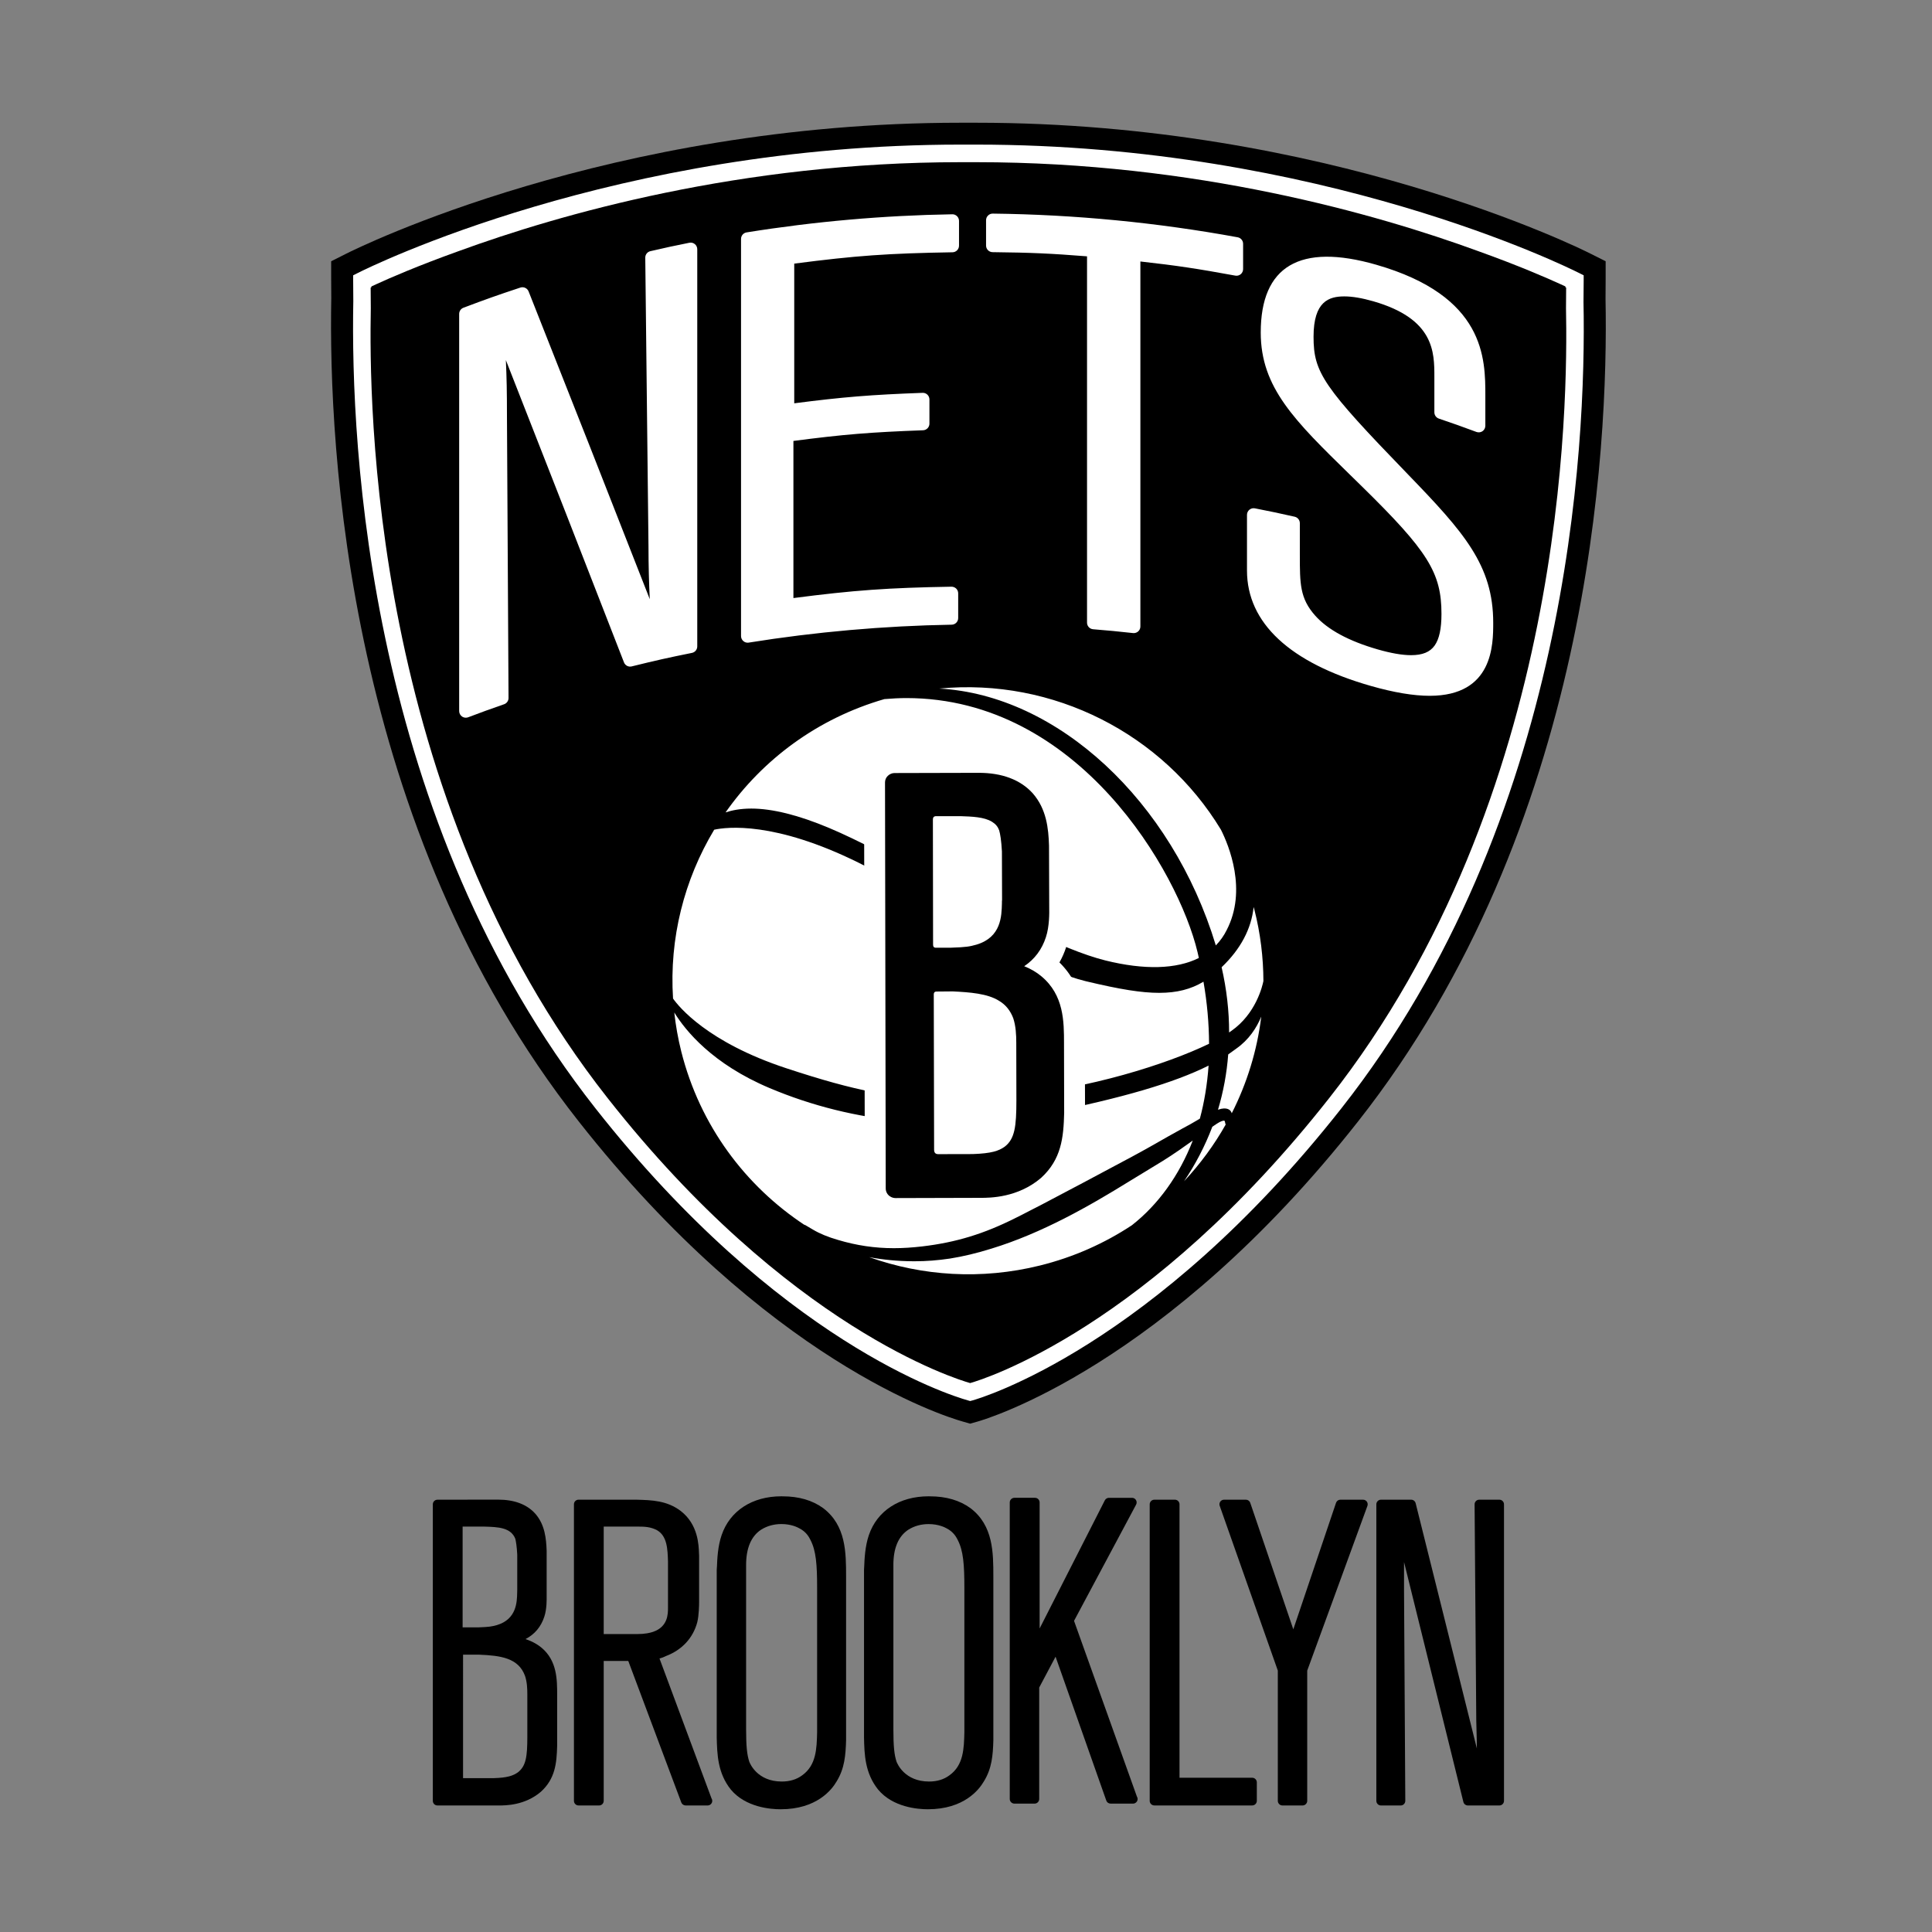 <?xml version="1.0" encoding="utf-8"?>
<!-- Generator: Adobe Illustrator 16.0.0, SVG Export Plug-In . SVG Version: 6.00 Build 0)  -->
<!DOCTYPE svg PUBLIC "-//W3C//DTD SVG 1.1//EN" "http://www.w3.org/Graphics/SVG/1.1/DTD/svg11.dtd">
<svg version="1.1" id="Layer_1" xmlns="http://www.w3.org/2000/svg" xmlns:xlink="http://www.w3.org/1999/xlink" x="0px" y="0px"
	 width="400px" height="400px" viewBox="0 0 400 400" enable-background="new 0 0 400 400" xml:space="preserve">
<rect x="0" y="0" width="400" height="400" fill="#808080" stroke="none"/>
<g>
	<path d="M112.144,341.16c-0.64-0.546-1.713-1.26-3.344-1.803c1.915-1.001,3.216-2.556,3.897-4.647
		c0.522-1.574,0.492-3.564,0.481-4.314v-9.325c-0.092-2.509-0.351-5.372-2.325-7.647c-1.73-1.949-4.332-2.942-7.753-2.942
		l-12.533,0.016c-0.535,0-0.955,0.433-0.955,0.957v61.395c0,0.522,0.42,0.952,0.955,0.952h12.759c1.326,0,5.359,0,8.669-2.847
		c2.944-2.673,3.262-5.871,3.359-9.505v-10.518C115.354,347.786,115.354,343.863,112.144,341.16 M95.872,342.583h3.347
		c4.383,0.185,8.119,0.646,9.479,4.389c0.425,1.255,0.481,2.604,0.481,3.877v8.692c0,4.143-0.271,6.086-1.946,7.399
		c-0.994,0.697-2.141,1.127-5.101,1.212h-6.26V342.583z M107.074,329.766c-0.036,1.915-0.118,5.459-4.166,6.683
		c-1.091,0.308-1.616,0.395-3.905,0.484H95.78v-20.87h4.407l0.279,0.008c2.599,0.084,5.292,0.161,6.222,2.507
		c0.138,0.555,0.315,1.577,0.402,3.303v7.338C107.084,329.371,107.079,329.556,107.074,329.766"/>
	<path d="M136.542,343.372c0.553-0.144,0.868-0.274,1.334-0.505c3.318-1.257,5.625-3.743,6.488-7.01
		c0.356-1.429,0.379-3.705,0.379-4.146v-9.638c-0.013-0.118-0.018-0.267-0.023-0.45c-0.059-1.787-0.192-5.992-3.746-8.763
		c-2.862-2.191-5.976-2.278-9.279-2.365h-11.917c-0.525,0-0.95,0.43-0.95,0.957v61.395c0,0.522,0.425,0.955,0.95,0.955h4.266
		c0.528,0,0.948-0.433,0.948-0.955v-28.964h5.085l10.979,29.302c0.146,0.374,0.507,0.617,0.901,0.617h4.521h0.031
		c0.528,0,0.955-0.433,0.955-0.955c0-0.194-0.054-0.376-0.161-0.532L136.542,343.372z M138.301,323.283v9.555
		c0,1.283,0.01,3.959-3.093,5.019c-0.604,0.21-1.674,0.461-3.339,0.461h-6.877v-22.255h7.056c1.398,0,2.658,0.051,3.964,0.742
		C138.127,318.008,138.219,320.691,138.301,323.283"/>
	<path d="M170.435,312.245c-2.22-1.619-5.042-2.445-8.377-2.445l-0.292-0.006c-6.033,0-10.659,3.009-12.362,8.04
		c-0.809,2.335-0.906,5.016-0.965,6.468l-0.008,0.095c-0.015,0.279-0.025,0.484-0.041,0.661v0.043v34.643
		c0.09,3.437,0.179,7.333,2.917,10.762c3.075,3.689,8.232,4.084,10.306,4.084c7.474,0,10.601-4.04,11.599-5.764
		c1.654-2.681,1.869-5.428,1.961-8.493v-33.921C175.171,321.462,175.171,315.845,170.435,312.245 M154.473,324.097
		c-0.015-3.546,1.035-6.04,3.124-7.404c1.229-0.764,2.635-1.155,4.184-1.155c1.995,0,3.295,0.648,3.667,0.86
		c1.516,0.75,2.079,1.895,2.358,2.448c1.155,2.235,1.37,5.098,1.37,9.909v29.91c-0.082,3.347-0.166,6.812-3.093,8.896
		c-1.137,0.853-2.561,1.285-4.22,1.285c-5.064,0-6.59-3.715-6.739-4.125c-0.466-1.423-0.65-3.226-0.65-6.659V324.097z"/>
	<path d="M200.924,312.245c-2.225-1.619-5.042-2.445-8.377-2.445l-0.287-0.006c-6.042,0-10.667,3.006-12.372,8.04
		c-0.799,2.33-0.906,5.014-0.962,6.468l-0.005,0.064c-0.01,0.294-0.021,0.509-0.036,0.691v0.054v34.627
		c0.074,3.441,0.171,7.338,2.911,10.765c3.07,3.691,8.232,4.086,10.306,4.086c7.466,0,10.595-4.04,11.594-5.764
		c1.669-2.681,1.879-5.428,1.966-8.498v-33.916C205.661,321.462,205.661,315.845,200.924,312.245 M184.965,324.097
		c-0.021-3.551,1.032-6.04,3.121-7.404c1.227-0.764,2.635-1.149,4.184-1.149c2.051,0,3.388,0.704,3.662,0.854
		c1.511,0.756,2.084,1.895,2.361,2.448c1.157,2.235,1.37,5.09,1.37,9.909v29.91c-0.084,3.347-0.161,6.809-3.096,8.896
		c-1.137,0.853-2.555,1.285-4.204,1.285c-5.08,0-6.596-3.715-6.75-4.125c-0.471-1.423-0.647-3.221-0.647-6.657V324.097z"/>
	<path d="M222.368,335.581l12.851-24.068c0.156-0.29,0.151-0.653-0.025-0.94c-0.166-0.291-0.484-0.466-0.819-0.466h-4.783
		c-0.358,0-0.681,0.195-0.853,0.527l-13.496,26.526v-26.091c0-0.532-0.422-0.963-0.96-0.963h-4.261
		c-0.527,0-0.963,0.431-0.963,0.963v61.396c0,0.521,0.436,0.955,0.963,0.955h4.182c0.524,0,0.952-0.435,0.952-0.955v-23.077
		l3.388-6.386l10.498,29.778c0.128,0.384,0.494,0.64,0.901,0.64h4.611h0.021c0.532,0,0.957-0.435,0.957-0.955
		c0-0.194-0.051-0.371-0.156-0.524L222.368,335.581z"/>
	<path d="M259.257,368.064h-15.051v-56.611c0-0.524-0.425-0.957-0.955-0.957h-4.25c-0.535,0-0.966,0.433-0.966,0.957v61.397
		c0,0.52,0.431,0.949,0.966,0.949h20.256c0.521,0,0.955-0.43,0.955-0.949v-3.828C260.212,368.492,259.778,368.064,259.257,368.064"
		/>
	<path d="M282.208,310.496h-4.695c-0.41,0-0.771,0.256-0.904,0.65l-8.844,26.19l-8.913-26.19c-0.133-0.395-0.499-0.65-0.903-0.65
		h-4.524c-0.308,0-0.6,0.148-0.783,0.401c-0.177,0.259-0.221,0.582-0.113,0.871l12.029,34.107v26.972
		c0,0.522,0.43,0.955,0.957,0.955h4.169c0.527,0,0.963-0.433,0.963-0.955v-26.967l12.464-34.104c0.107-0.282,0.059-0.62-0.117-0.876
		C282.815,310.645,282.518,310.496,282.208,310.496"/>
	<path d="M310.435,310.496h-4.179c-0.251,0-0.502,0.1-0.676,0.281c-0.18,0.18-0.281,0.428-0.281,0.682l0.348,44.812
		c0.044,1.162,0.062,2.281,0.092,3.641c0.006,0.691,0.016,1.398,0.033,2.1l-12.676-50.789c-0.108-0.425-0.487-0.727-0.922-0.727
		h-6.266c-0.525,0-0.95,0.435-0.95,0.957v61.395c0,0.522,0.425,0.955,0.95,0.955h4.089c0.256,0,0.499-0.095,0.676-0.281
		c0.18-0.182,0.279-0.428,0.279-0.684l-0.261-43.65V323.4l12.287,49.681c0.107,0.425,0.491,0.722,0.932,0.722h6.524
		c0.522,0,0.952-0.433,0.952-0.955v-61.395C311.387,310.931,310.957,310.496,310.435,310.496"/>
	<path d="M332.408,61.918c0.025-2.802,0.025-4.383,0.025-4.383v-3.443l-3.113-1.565c-2.187-1.109-54.502-27.115-127.139-27.115
		h-3.372c-72.588,0-124.947,26.006-127.134,27.115l-3.111,1.565v3.443c0,0,0,1.576,0.023,4.21
		c-0.586,30.925,3.206,109.43,51.227,170.432c38.944,49.499,75.441,60.985,79.471,62.127l1.57,0.45l1.557-0.44
		c1.569-0.442,38.75-11.296,78.765-62.137C329.243,171.159,333.022,92.743,332.408,61.918"/>
	<path fill="#FFFFFF" d="M277.728,229.458c47.027-59.717,50.728-136.641,50.118-166.939c0.036-2.815,0.036-4.374,0.036-4.384v-1.138
		l-1.04-0.516c-2.141-1.086-53.359-26.542-124.668-26.542h-3.356c-71.257,0-122.515,25.456-124.666,26.542l-1.032,0.516v1.138
		c0,0.01,0,1.568,0.028,4.213c-0.586,30.396,3.129,107.416,50.128,167.11c37.977,48.274,73.178,59.366,77.067,60.462l0.52,0.148
		l0.512-0.138C202.886,289.511,238.696,279.038,277.728,229.458 M200.858,286.351c-2.968-0.837-37.715-11.529-75.046-58.992
		C76.62,164.874,76.4,83.053,76.771,63.786c-0.031-2.706-0.031-4.235-0.031-4.235s0.054-0.023,0.154-0.078l-0.002-0.165l1.106-0.51
		c2.604-1.195,8.429-3.741,16.868-6.772c20.97-7.669,58.506-18.447,103.969-18.447h3.315c45.364,0,82.818,10.718,103.813,18.384
		c8.523,3.057,14.41,5.634,17.037,6.833l1.099,0.503v0.174c0.103,0.055,0.156,0.078,0.156,0.078s0,1.529-0.031,4.235
		c0.38,19.268,0.185,101.088-49.037,163.573C237.759,274.913,203.7,285.567,200.858,286.351"/>
	<path fill="#FFFFFF" d="M142.721,50.259c-3.272,0.658-4.857,0.999-8.065,1.744c-0.625,0.141-1.068,0.703-1.06,1.348l0.666,59.817
		c0,3.974,0.107,7.617,0.266,10.887c-8.081-20.668-16.504-42.058-25.087-63.718c-0.271-0.673-1.014-1.024-1.706-0.796
		c-4.772,1.581-7.087,2.399-11.778,4.171c-0.538,0.203-0.891,0.713-0.891,1.283v82.228c0,0.451,0.226,0.871,0.592,1.126
		c0.233,0.164,0.504,0.241,0.781,0.241c0.164,0,0.325-0.025,0.486-0.084c2.901-1.099,4.358-1.628,7.441-2.699
		c0.553-0.192,0.924-0.714,0.919-1.303c-0.11-19.449-0.22-38.901-0.325-58.347c0-5.119-0.062-7.979-0.225-11.602
		c8.437,21.463,16.646,42.48,24.452,62.58c0.249,0.646,0.935,1.009,1.608,0.835c5.006-1.237,7.456-1.785,12.469-2.796
		c0.64-0.133,1.096-0.691,1.096-1.342V51.602c0-0.413-0.182-0.803-0.5-1.062C143.542,50.279,143.123,50.172,142.721,50.259
		 M197.163,44.365c-14.213,0.233-28.541,1.494-42.583,3.75c-0.666,0.102-1.157,0.676-1.157,1.349v82.229
		c0,0.397,0.176,0.784,0.484,1.042c0.248,0.215,0.565,0.328,0.886,0.328c0.074,0,0.146-0.005,0.218-0.018
		c13.859-2.223,27.996-3.469,42.027-3.71c0.748-0.013,1.344-0.625,1.344-1.37v-5.123c0-0.369-0.146-0.722-0.407-0.979
		c-0.261-0.256-0.64-0.399-0.983-0.394c-13.143,0.225-20.161,0.725-32.723,2.353v-32.53c10.424-1.361,15.931-1.807,26.844-2.21
		c0.732-0.029,1.316-0.635,1.316-1.369v-5.011c0-0.37-0.151-0.729-0.417-0.988c-0.269-0.26-0.63-0.398-1.001-0.38
		c-10.674,0.393-16.428,0.855-26.572,2.166V54.58c12.787-1.662,19.459-2.129,32.769-2.349c0.748-0.013,1.347-0.624,1.347-1.371
		v-5.126c0-0.367-0.149-0.721-0.41-0.976C197.877,44.499,197.517,44.352,197.163,44.365 M256.25,49.128
		c-16.693-3.06-33.757-4.708-50.712-4.903c-0.374-0.007-0.719,0.14-0.978,0.399c-0.264,0.254-0.407,0.608-0.407,0.973v5.241
		c0,0.749,0.602,1.36,1.354,1.369c7.945,0.088,12.029,0.268,19.552,0.864v75.843c0,0.712,0.542,1.306,1.257,1.365
		c3.313,0.269,4.937,0.428,8.268,0.791c0.051,0.005,0.103,0.008,0.148,0.008c0.338,0,0.663-0.123,0.917-0.351
		c0.292-0.256,0.455-0.63,0.455-1.016V54.137c7.544,0.844,11.691,1.471,19.646,2.927c0.412,0.078,0.817-0.035,1.13-0.292
		c0.312-0.263,0.491-0.648,0.491-1.054v-5.241C257.372,49.813,256.9,49.249,256.25,49.128 M291.457,98.168
		c-17.496-18.083-19.501-21.009-19.501-28.45c0-7.36,3.224-8.351,6.373-8.351c1.646,0,3.659,0.338,5.994,1.01
		c12.648,3.633,12.648,10.533,12.648,15.652v7.34c0,0.586,0.376,1.108,0.93,1.297c3.062,1.038,4.588,1.581,7.781,2.764
		c0.422,0.158,0.891,0.098,1.26-0.157c0.366-0.257,0.583-0.679,0.583-1.128v-6.14c0.006-7.748,0.006-20.712-22.616-27.202
		c-15.815-4.539-23.886,0.314-23.886,14.04c0,11.4,6.99,18.225,18.562,29.531l2.338,2.287
		c13.737,13.468,16.518,17.918,16.518,26.444c0,3.064-0.461,5.205-1.413,6.547c-0.966,1.359-2.52,1.995-4.886,1.995
		c-1.828,0-4.147-0.402-6.9-1.193c-6.004-1.728-10.367-4.089-12.963-7.018c-3.16-3.559-3.16-6.581-3.16-12.598v-6.519
		c0-0.64-0.445-1.198-1.067-1.336c-3.378-0.758-4.993-1.101-8.242-1.736c-0.404-0.077-0.819,0.028-1.135,0.287
		c-0.317,0.261-0.499,0.65-0.499,1.057v11.53c0,10.843,8.869,19.111,25.65,23.899c4.737,1.354,8.834,2.041,12.178,2.041
		c13.15-0.002,13.15-10.6,13.15-15.125C309.154,117.019,303.086,110.19,291.457,98.168"/>
	<path fill="#FFFFFF" d="M251.724,195.737c0.93-0.963,1.677-2.018,2.232-3.145c4.317-8.288,0.451-17.58-1.173-20.812
		c-12.003-19.823-34.684-31.488-58.332-29.22C218.935,143.885,242.649,165.79,251.724,195.737 M171.687,171.433
		c5.907,2.474,13.65,6.631,21.843,11.036c12.935,6.944,26.295,14.134,35.344,16.387c8.058,1.995,14.682,1.812,19.331-0.518
		c-0.02-0.087-0.035-0.179-0.054-0.264c-0.068-0.333-0.136-0.657-0.225-0.988c-3.933-16.481-24.55-52.558-60.271-52.558
		c-1.5,0-3.032,0.087-4.558,0.215c-13.821,3.997-25.179,12.485-32.876,23.454c1.301-0.42,3.011-0.791,5.326-0.791
		C159.909,167.406,165.339,168.76,171.687,171.433 M162.799,221.17c14.508,4.785,22.565,6.316,33.145,6.316
		c3.858,0,8.252-0.22,13.829-0.684c15.48-1.334,31.78-6.45,40.55-10.702c-0.019-4.248-0.407-8.57-1.157-12.854
		c-2.6,1.574-5.533,2.312-9.154,2.312c-3.646,0-8.045-0.696-15.193-2.406c-8.444-2.003-20.509-9.19-31.153-15.529
		c-5.84-3.48-11.363-6.765-15.918-9.016c-17.38-8.598-27.256-7.395-29.88-6.826c-6.202,10.313-9.325,22.455-8.521,34.958
		C140.519,208.411,146.451,215.788,162.799,221.17 M254.474,213.763c0.156-0.107,0.308-0.216,0.445-0.312
		c5.139-3.58,6.468-9.382,6.657-10.337c-0.016-4.862-0.604-9.806-1.858-14.743c-0.047-0.2-0.11-0.387-0.164-0.582
		c-0.481,4.522-2.694,8.716-6.632,12.467C253.956,204.772,254.481,209.308,254.474,213.763 M255.959,217.104
		c-0.21,0.151-0.42,0.303-0.63,0.456c-0.333,0.248-0.671,0.499-1.042,0.748c-0.29,3.884-1.002,7.727-2.113,11.447
		c1.931-0.676,2.597,0.103,2.781,0.551c0.025,0.063,0.041,0.128,0.062,0.191c3.159-6.217,5.254-12.979,6.114-20.018
		C260.155,212.822,258.57,215.273,255.959,217.104 M253.616,232.277c-0.054-0.243-0.105-0.254-0.236-0.254
		c-0.184,0-0.616,0.087-1.472,0.646c-0.151,0.107-0.317,0.22-0.484,0.327c-0.15,0.098-0.294,0.192-0.425,0.287
		c-1.534,4.048-3.546,7.871-5.86,11.286c3.358-3.584,6.27-7.548,8.664-11.809h-0.085L253.616,232.277z M190.931,258.056
		c6.979-0.822,12.764-2.586,19.344-5.895c0.968-0.474,1.904-0.96,2.847-1.451c0.799-0.415,1.598-0.832,2.407-1.234
		c5.587-2.93,11.57-6.104,18.829-9.993c2.563-1.375,5.111-2.83,7.579-4.24l2.894-1.61c1.121-0.6,2.176-1.168,3.233-1.813
		c0.098-0.062,0.221-0.138,0.356-0.22c0.922-3.4,1.525-7.082,1.805-10.979c-7.126,3.569-17.833,6.708-33.547,9.857
		c-20.107,4.002-39.787,2.202-57.346-5.208c-11.806-4.972-17.401-11.859-19.73-15.648c0.299,2.693,0.773,5.399,1.454,8.105
		c3.866,15.324,13.281,27.827,25.579,35.929l-0.061-0.103l1.736,1.024c1.398,0.834,3.142,1.549,5.182,2.135
		c3.836,1.15,7.618,1.711,11.568,1.711C186.929,258.422,188.85,258.299,190.931,258.056 M246.588,236.392
		c-0.789,0.559-1.588,1.132-2.459,1.736c-2.304,1.603-4.552,2.96-6.938,4.394c-1.116,0.673-2.261,1.359-3.446,2.097
		c-8.188,5.067-17.975,10.68-28.482,13.896c-3.052,0.95-5.863,1.623-8.587,2.056c-2.53,0.377-4.901,0.559-7.264,0.559l-0.458-0.002
		c-3.098-0.016-6.112-0.308-8.997-0.846c10.984,3.902,23.203,4.742,35.36,1.729c6.972-1.729,13.35-4.588,19.014-8.326
		c5.42-4.243,9.807-10.275,12.62-17.55C246.828,236.22,246.705,236.307,246.588,236.392"/>
	<path fill="#FFFFFF" d="M224.608,215.478c0-4.455,0-11.079-5.264-16.215c0.568-1.006,1.05-2.087,1.418-3.254
		c0.886-2.658,0.958-5.567,0.911-7.461l-0.025-12.265v-0.185c-0.141-4.562-0.834-9.381-4.553-13.565
		c-3.352-3.769-8.385-5.751-14.563-5.751l-16.65,0.046c-1.81,0-3.615,0.707-4.937,2.03c-1.295,1.301-2.048,3.062-2.048,4.924
		l0.156,80.556c0,2.402,1.229,4.614,3.272,5.851c1.142,0.682,2.428,1.058,3.774,1.058l16.935-0.025
		c6.114-0.01,11.243-1.757,15.229-5.197l0.057-0.036c5.584-5.009,6.186-10.913,6.324-16.559v-0.069L224.608,215.478z"/>
	<path d="M220.292,216.025c0-4.501,0-10.006-4.693-13.902c-0.974-0.812-2.151-1.521-3.547-2.079c2.177-1.465,3.67-3.478,4.491-6.007
		c0.743-2.25,0.709-5.049,0.687-6.145l-0.041-12.802c-0.112-3.543-0.505-7.579-3.375-10.849c-2.534-2.806-6.375-4.253-11.25-4.235
		l-17.36,0.043c-0.509,0-1.003,0.205-1.4,0.586c-0.387,0.374-0.571,0.858-0.571,1.37l0.148,84.057c0,0.671,0.358,1.331,0.947,1.669
		c0.312,0.203,0.696,0.317,1.099,0.317l17.66-0.048c1.879,0,7.635-0.021,12.426-4.104c4.247-3.854,4.686-8.391,4.811-13.491
		L220.292,216.025z M208.027,237.396c-1.239,0.891-2.755,1.408-6.629,1.541c0,0-6.66,0.016-7.162,0.016
		c-0.606,0-0.84-0.358-0.84-0.93c0-4.903-0.069-31.916-0.069-32.144c0-0.248,0.069-0.592,0.581-0.592c0.497,0,3.341-0.03,3.341-0.03
		c3.523,0.174,7.216,0.436,9.612,1.961c1.39,0.832,2.322,2.022,2.921,3.595c0.533,1.616,0.625,3.411,0.625,5.08l0.025,11.911
		C210.434,233.237,210.102,235.792,208.027,237.396 M202.177,195.573c-1.429,0.404-2.118,0.532-5.229,0.635l-3.091,0.01
		c-0.53,0.021-0.673-0.235-0.673-0.645c0-0.246-0.038-25.886-0.038-25.886c0-0.417,0.156-0.666,0.586-0.709h4.785h0.384
		c2.289,0.08,4.839,0.151,6.478,1.158c0.753,0.463,1.208,1.016,1.482,1.756c0.232,0.766,0.448,2.102,0.576,4.381l0.03,10.029
		c-0.03,0.167-0.03,0.422-0.03,0.755C207.366,189.653,207.311,194.037,202.177,195.573"/>
</g>
</svg>
